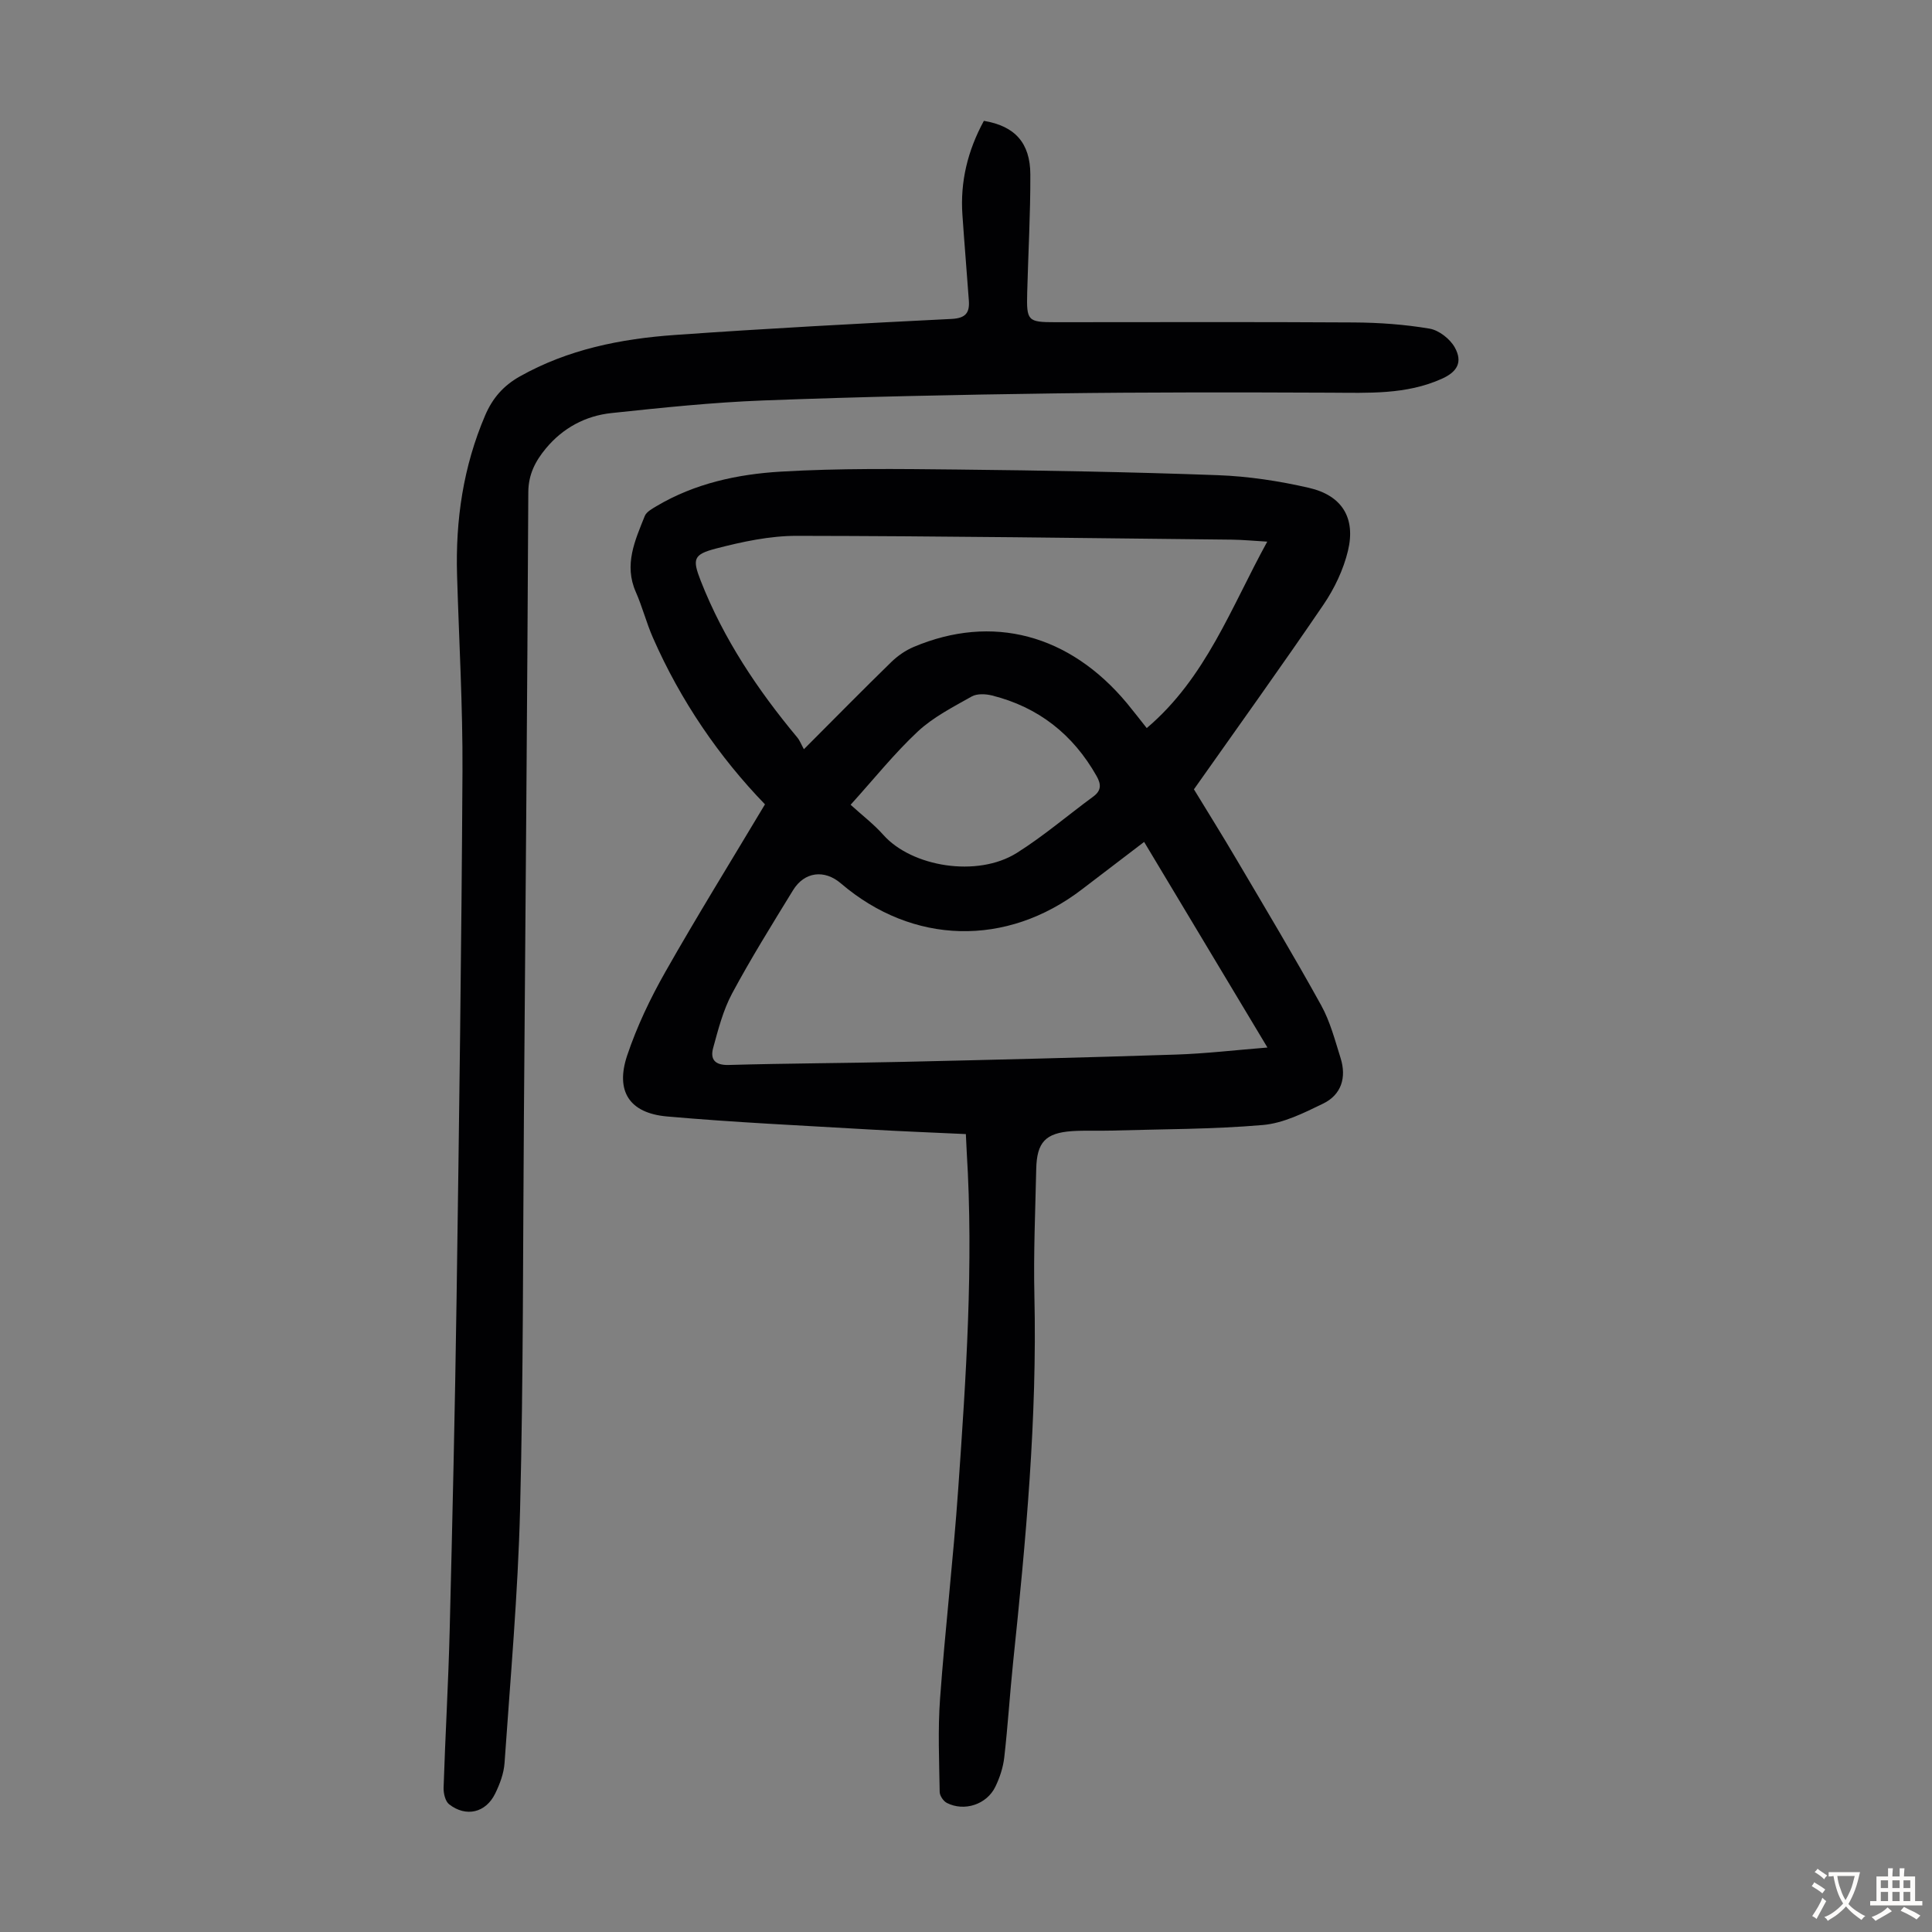 <svg enable-background="new 0 0 400 400" viewBox="0 0 400 400" xmlns="http://www.w3.org/2000/svg"><rect x="0" y="0" width="400" height="400" fill="#808080" stroke="none"/><path d="m158.38 166.53c-9.45-9.76-17.46-21.41-23.22-34.55-1.34-3.06-2.17-6.35-3.52-9.41-2.5-5.65-.17-10.68 1.85-15.73.35-.88 1.55-1.52 2.47-2.07 7.89-4.68 16.73-6.59 25.63-7.12 12.14-.72 24.35-.57 36.52-.44 18.01.19 36.02.51 54.01 1.17 6.32.23 12.7 1.2 18.87 2.62 6.86 1.57 9.73 6.23 8.09 13.04-.94 3.91-2.8 7.81-5.07 11.15-8.68 12.76-17.69 25.28-26.82 38.23 2.82 4.63 5.89 9.54 8.83 14.54 5.9 10.01 11.88 19.98 17.5 30.15 1.87 3.37 2.87 7.25 4.04 10.97 1.25 3.99.17 7.57-3.62 9.41-3.96 1.92-8.2 4.06-12.47 4.43-10.45.9-20.99.85-31.49 1.16-2.68.08-5.37-.07-8.04.11-5.48.38-7.28 2.3-7.4 7.84-.19 8.72-.58 17.46-.38 26.18.59 25.46-1.77 50.73-4.41 75.99-.68 6.55-1.08 13.13-1.83 19.67-.24 2.07-.93 4.17-1.84 6.05-1.78 3.68-6.42 5.2-10.04 3.36-.72-.37-1.48-1.49-1.49-2.28-.1-6.44-.39-12.91.08-19.33 1.06-14.49 2.75-28.94 3.76-43.43 1.62-23.21 3.2-46.44 1.76-69.74-.07-1.11-.11-2.22-.18-3.7-6.75-.32-13.42-.57-20.07-.96-13.94-.82-27.91-1.46-41.82-2.69-7.77-.69-10.71-5.23-8.23-12.63 2.01-5.99 4.78-11.8 7.91-17.31 6.54-11.53 13.53-22.81 20.62-34.68zm78.5 7.78c-4.53 3.45-8.7 6.63-12.87 9.82-15.63 11.98-35.03 11.5-49.92-1.24-3.41-2.92-7.54-2.42-9.9 1.42-4.32 7.05-8.7 14.08-12.61 21.36-1.86 3.47-2.88 7.45-3.93 11.3-.64 2.34.34 3.6 3.22 3.52 11.96-.34 23.93-.37 35.9-.64 18.89-.43 37.79-.89 56.68-1.51 6.16-.2 12.31-.93 18.96-1.46-8.65-14.4-16.97-28.28-25.53-42.57zm.54-23.57c12.24-10.37 17.44-24.94 24.95-38.6-2.8-.16-5.01-.38-7.22-.41-30.06-.32-60.12-.75-90.18-.79-5.59-.01-11.29 1.22-16.73 2.63-4.71 1.23-4.93 2.16-3.15 6.71 4.7 11.98 11.76 22.54 19.96 32.38.55.66.86 1.51 1.39 2.46 6.52-6.53 12.24-12.35 18.08-18.04 1.32-1.29 2.95-2.42 4.65-3.14 16.26-6.87 32.25-2.62 44.14 11.64 1.4 1.7 2.75 3.45 4.11 5.16zm-61.31 15.88c2.38 2.17 4.8 4.01 6.78 6.24 5.88 6.61 19.44 8.87 27.63 3.73 5.53-3.48 10.55-7.79 15.83-11.67 1.7-1.25 1.65-2.55.68-4.26-4.88-8.62-12.04-14.26-21.65-16.67-1.32-.33-3.1-.41-4.2.21-3.86 2.18-7.95 4.26-11.15 7.24-4.88 4.56-9.09 9.84-13.92 15.18z" fill="#010103"/><path d="m203.7 25.02c6.38 1.06 9.6 4.53 9.62 11.1.03 8.16-.44 16.32-.65 24.48-.16 5.85.12 6.11 5.83 6.11 20.6 0 41.2-.08 61.8.05 5.24.03 10.52.41 15.67 1.28 1.95.33 4.25 2.13 5.23 3.9 1.68 3.03.51 5.05-2.68 6.48-7.4 3.33-15.23 2.91-23.08 2.88-19.01-.08-38.02-.11-57.03.15-20.13.27-40.27.7-60.39 1.46-10.5.4-20.98 1.5-31.43 2.61-5.38.57-10.04 3.08-13.56 7.31-2.16 2.6-3.63 5.36-3.65 9.06-.21 43.09-.58 86.18-.91 129.27-.21 27.08-.11 54.18-.79 81.25-.44 17.55-2.01 35.08-3.22 52.6-.15 2.16-.98 4.38-1.95 6.35-1.94 3.96-6.02 4.92-9.51 2.21-.81-.62-1.19-2.27-1.16-3.42.35-10.85.99-21.69 1.26-32.54.57-22.93 1.1-45.87 1.43-68.81.52-36.37 1.02-72.74 1.22-109.11.07-13.53-.72-27.07-1.12-40.6-.34-11.43 1.28-22.5 5.82-33.1 1.53-3.57 3.77-6.13 7.15-8.04 10-5.63 20.94-7.81 32.15-8.6 19.07-1.35 38.17-2.37 57.27-3.32 2.94-.15 3.75-1.3 3.57-3.8-.42-5.91-.93-11.81-1.33-17.73-.48-6.85 1.07-13.28 4.44-19.48z" fill="#010103"/><g fill="#fcfbfa"><path d="m377.9 391.2c-.2.3-.4.5-.6.8-.7-.6-1.4-1-2.2-1.5.2-.3.4-.5.5-.8.6.4 1.4.8 2.3 1.5zm-1.8 6.1c-.2-.2-.5-.4-.9-.6.4-.6.8-1.2 1.2-1.9s.7-1.3.9-1.9c.3.3.5.5.8.7-.7 1.3-1.4 2.6-2 3.7zm2.2-9c-.3.3-.5.5-.6.8-.6-.6-1.3-1.1-2-1.5.3-.3.5-.5.6-.7.6.5 1.3.9 2 1.4zm.3.2v-.9h2 4.5c-.3 1.3-.6 2.5-1 3.6s-.9 2.1-1.4 3c.4.5 1 1 1.6 1.4s1.2.8 1.9 1.1c-.3.2-.5.4-.8.8-.4-.3-1-.7-1.6-1.2s-1.2-1.1-1.6-1.6c-.5.6-1.1 1.1-1.7 1.6s-1.4.9-2.1 1.4c-.1-.3-.3-.5-.7-.8.6-.2 1.2-.5 1.9-1s1.4-1.1 2-1.8c-.5-.8-.9-1.6-1.2-2.5s-.6-2-.8-3.2c-.4.1-.7.1-1 .1zm2.5 2.7c.3 1 .7 1.7 1 2.2.3-.5.6-1.1 1-2s.6-1.9.9-3h-3.2-.4c.1.9.3 1.8.7 2.8z"/><path d="m396.5 388.5v1.5 3.6h1.5v.9c-.4 0-1 0-1.7 0h-7.9c-.5 0-.9 0-1.2 0v-.9h1.3v-3.5c0-.7 0-1.2 0-1.6h2.4c0-.8 0-1.4 0-1.7h1c0 .3-.1.8-.1 1.7h1.5c0-.8 0-1.4 0-1.7h1c0 .3-.1.9-.1 1.7zm-8.2 9.2c-.2-.3-.5-.5-.8-.8.8-.3 1.4-.6 1.9-.9s1-.7 1.4-1.1c.3.3.6.5.9.8-1.6 1-2.8 1.6-3.4 2zm2.6-6.8v-1.6h-1.5v1.6zm0 2.7v-1.9h-1.5v1.9zm2.4-2.7v-1.6h-1.5v1.6zm0 2.7v-1.9h-1.5v1.9zm.2 2 .7-.8c.4.2.9.5 1.6.8s1.3.7 1.8 1c-.3.3-.5.5-.8.8-.4-.3-1.5-1-3.3-1.8zm2-4.7v-1.6h-1.4v1.6zm0 2.7v-1.9h-1.4v1.9z"/></g></svg>